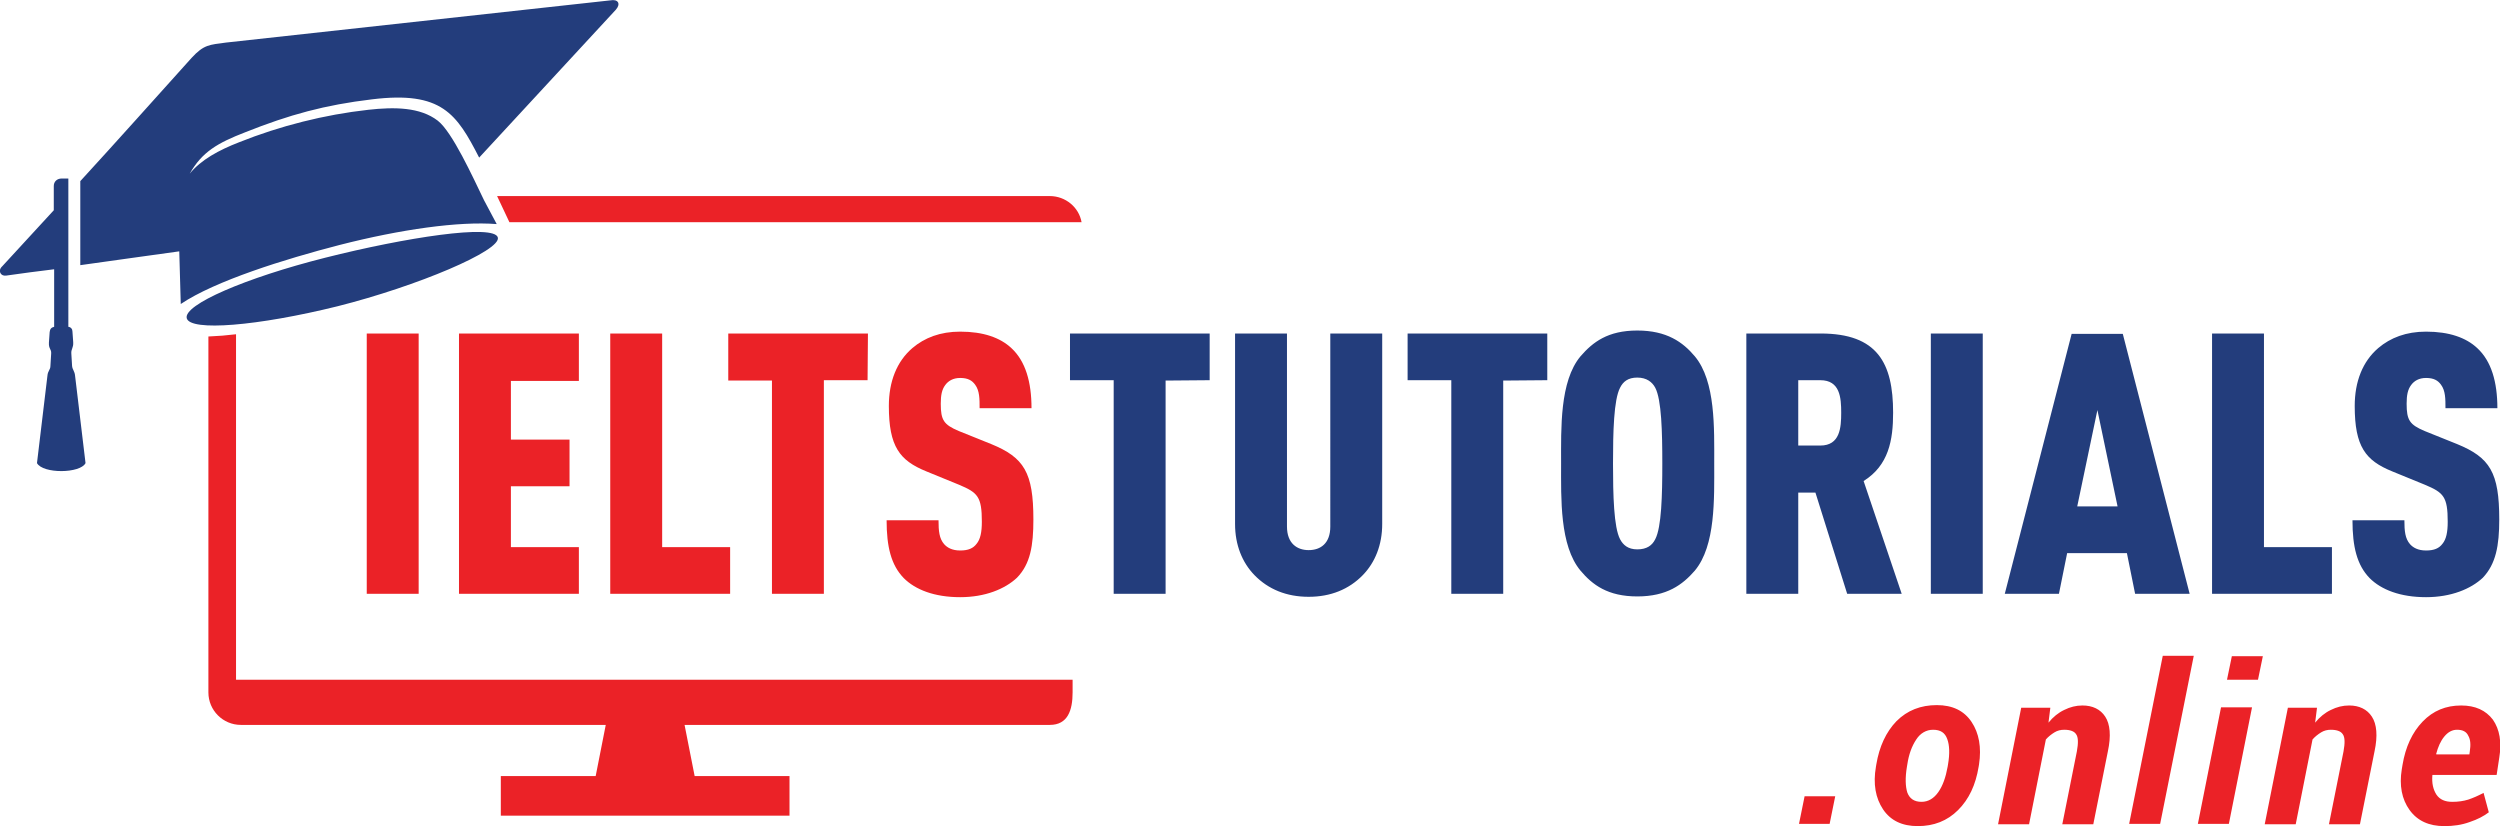 <?xml version="1.0" encoding="utf-8"?>
<!-- Generator: Adobe Illustrator 23.1.0, SVG Export Plug-In . SVG Version: 6.00 Build 0)  -->
<svg version="1.1" xmlns="http://www.w3.org/2000/svg" xmlns:xlink="http://www.w3.org/1999/xlink" x="0px" y="0px"
	 viewBox="0 0 669.4 221.2" style="enable-background:new 0 0 669.4 221.2;" xml:space="preserve">
<style type="text/css">
	.st0{fill-rule:evenodd;clip-rule:evenodd;fill:#EB2227;}
	.st1{fill-rule:evenodd;clip-rule:evenodd;fill:#233D7C;}
</style>
<g id="Layer_2">
</g>
<g id="Layer_1">
	<g>
		<path class="st0" d="M63.1,182h154.5h61.8h7.8v3.4c0,4.8-1.3,8.7-6.1,8.7h-97.8l2.7,13.7h25.4v10.6h-77.3v-10.6h25.4l2.7-13.7
			H64.5c-4.8,0-8.7-3.9-8.7-8.7V90.1c2.5-0.1,5-0.3,7.4-0.6V182H63.1z M282,59.5h-77.6h-68l-3.3-7h148c4.2,0,7.8,3,8.5,7H282z"/>
		<path class="st1" d="M87.1,69c-21.4,5.4-38,12.6-37.1,16.2s19,2.1,40.4-3.2c21.4-5.4,43.8-14.9,42.9-18.4
			C132.4,59.9,108.5,63.6,87.1,69L87.1,69L87.1,69z M1.6,73.8c-1.4,0.2-2.3-1.3-1-2.5c4.6-5,9.2-10,13.8-15v-6.5c0-1.2,0.9-2,2.1-2
			h1.8v39.7c0.7,0.1,1.1,0.6,1.1,1.3l0.2,2.8c0.1,1.6-0.6,1.8-0.5,3.1l0.2,3.3c0.1,1,0.7,1.4,0.8,2.6l2.8,23.4
			c-1.4,2.8-11.4,2.9-13,0l2.8-23.4c0.1-1.3,0.8-1.6,0.8-2.6l0.2-3.3c0.1-1.3-0.7-1.2-0.6-3l0.2-2.8c0.1-0.8,0.4-1.2,1.2-1.4V72.1
			C10.2,72.6,5.9,73.2,1.6,73.8L1.6,73.8L1.6,73.8z M21.5,48.5c10-10.9,19.8-21.9,29.8-33c3.3-3.6,4.8-3.5,9.2-4.1L163.4,0.1
			c2.1-0.4,2.9,0.9,1.5,2.5l-36.6,39.6c-6-11.7-10-17.9-28.7-15.6c-12.6,1.5-22.1,4.1-33.9,8.8c-7.5,2.9-11.6,5.3-14.9,11.1
			c3-3.7,7.8-6.3,13.2-8.4c11-4.4,22.9-7.4,34.6-8.7c7.1-0.8,13.9-0.7,18.6,2.9c3.9,3,9.4,15.1,12.4,21.3L133,60
			c-10.1-0.8-25.7,1.4-42.1,5.6c-14.7,3.8-33.3,9.6-42.5,15.8L48,67.3c-8.9,1.2-17.7,2.5-26.5,3.7V48.5z"/>
		<path class="st0" d="M112.1,159V89.3H98.2V159H112.1L112.1,159z M155,159v-12.5h-18.2v-16.3h15.7v-12.5h-15.7V102H155V89.3h-32.1
			V159H155L155,159z M195.5,159v-12.5h-18.2V89.3h-13.9V159H195.5L195.5,159z M232.3,101.8h-11.7V159h-13.9v-57.1H195V89.3h37.4
			L232.3,101.8L232.3,101.8z M276.7,139.1c0-12.6-2.5-16.6-11.3-20.2l-8.7-3.5c-4-1.7-4.8-2.9-4.8-7.3c0-2.3,0.3-3.8,1.2-5
			c0.8-1.1,2.1-1.9,4-1.9c2.1,0,3.2,0.7,4,1.8c1.2,1.6,1.2,3.8,1.2,6.3h13.9c0-7-1.6-12.6-5.4-16.1c-3-2.8-7.5-4.4-13.7-4.4
			c-5.3,0-9.5,1.6-12.8,4.4c-4.2,3.6-6.3,9-6.3,15.5c0,10.9,2.9,14.6,10,17.5l8.8,3.6c5,2.1,6.1,3.2,6.1,9.9c0,2.8-0.4,4.7-1.4,5.9
			c-0.9,1.2-2.2,1.8-4.4,1.8c-2.2,0-3.5-0.8-4.3-1.7c-1.3-1.5-1.5-3.5-1.5-6.4h-13.9c0,7.1,1.2,12,4.6,15.5
			c3.1,3.1,8.2,5.1,15.1,5.1c6.7,0,12-2.2,15.2-5.2C275.9,151,276.7,146.1,276.7,139.1z"/>
		<path class="st1" d="M323.9,101.8V89.3h-37.4v12.5h11.7V159h13.9v-57.1L323.9,101.8L323.9,101.8z M370.1,140.3v-51h-13.9V141
			c0,4.5-2.6,6.3-5.8,6.3c-3.1,0-5.8-1.8-5.8-6.3V89.3h-13.9v51c0,5.6,1.9,10.3,5.2,13.7c3.7,3.8,8.6,5.8,14.5,5.8s10.8-2,14.5-5.8
			C368.2,150.6,370.1,145.9,370.1,140.3L370.1,140.3z M414.3,101.8V89.3h-37.4v12.5h11.7V159h13.9v-57.1L414.3,101.8L414.3,101.8z
			 M459,124.1c0-9.4,0.4-22-5.2-28.7c-3.2-3.8-7.5-6.9-15.4-6.9s-11.9,3.1-15.2,6.9c-5.6,6.7-5.2,19.3-5.2,28.7s-0.4,22,5.2,28.7
			c3.2,3.8,7.3,6.9,15.2,6.9s12.1-3.1,15.4-6.9C459.4,146.1,459,133.5,459,124.1L459,124.1z M445.1,124.1c0,8.4-0.2,17.1-1.9,20.3
			c-0.8,1.6-2.2,2.7-4.8,2.7c-2.5,0-3.8-1.2-4.6-2.7c-1.7-3.2-1.9-11.9-1.9-20.3s0.2-17.1,1.9-20.3c0.8-1.6,2.1-2.7,4.6-2.7
			s4,1.2,4.8,2.7C444.9,107,445.1,115.7,445.1,124.1L445.1,124.1z M509.2,159L499,128.8c6.7-4.2,7.9-10.9,7.9-18.3
			c0-13.3-4.2-21.2-19.4-21.2h-19.9V159h13.9v-27.1h4.6l8.5,27.1H509.2L509.2,159z M493,110.5c0,4-0.3,8.8-5.6,8.8h-5.9v-17.5h5.9
			C492.7,101.8,493,106.5,493,110.5L493,110.5z M530.9,159V89.3H517V159H530.9L530.9,159z M586.3,159l-17.9-69.6h-13.7L536.8,159
			h14.5l2.2-10.9h16l2.2,10.9H586.3L586.3,159z M567,135.6h-10.8l5.4-25.8L567,135.6L567,135.6z M624.4,159v-12.5h-18.2V89.3h-13.9
			V159H624.4L624.4,159z M669.2,139.1c0-12.6-2.5-16.6-11.3-20.2l-8.7-3.5c-4-1.7-4.8-2.9-4.8-7.3c0-2.3,0.3-3.8,1.2-5
			c0.8-1.1,2.1-1.9,4-1.9c2.1,0,3.2,0.7,4,1.8c1.2,1.6,1.2,3.8,1.2,6.3h13.9c0-7-1.6-12.6-5.4-16.1c-3-2.8-7.5-4.4-13.7-4.4
			c-5.3,0-9.5,1.6-12.8,4.4c-4.2,3.6-6.3,9-6.3,15.5c0,10.9,2.9,14.6,10,17.5l8.8,3.6c5,2.1,6.1,3.2,6.1,9.9c0,2.8-0.4,4.7-1.4,5.9
			c-0.9,1.2-2.2,1.8-4.4,1.8s-3.5-0.8-4.3-1.7c-1.3-1.5-1.5-3.5-1.5-6.4h-13.9c0,7.1,1.2,12,4.6,15.5c3.1,3.1,8.2,5.1,15.1,5.1
			c6.7,0,12-2.2,15.2-5.2C668.3,151,669.2,146.1,669.2,139.1z"/>
		<path class="st0" d="M489.9,220.6h-8.2l1.5-7.4h8.2L489.9,220.6L489.9,220.6z M502.4,204.7c0.8-4.8,2.6-8.7,5.4-11.6
			c2.9-2.9,6.5-4.3,10.8-4.3c4.2,0,7.3,1.5,9.3,4.5s2.7,6.8,2,11.4l-0.1,0.6c-0.8,4.9-2.6,8.7-5.5,11.6c-2.9,2.9-6.5,4.3-10.8,4.3
			c-4.2,0-7.3-1.5-9.3-4.5s-2.7-6.8-1.9-11.4L502.4,204.7L502.4,204.7z M510.6,205.3c-0.5,3-0.4,5.3,0.1,6.9
			c0.6,1.6,1.8,2.5,3.8,2.5c1.8,0,3.3-0.9,4.5-2.6c1.2-1.7,2-4,2.5-6.8l0.1-0.6c0.5-2.9,0.4-5.2-0.2-6.8c-0.6-1.7-1.8-2.5-3.8-2.5
			c-1.8,0-3.4,0.9-4.5,2.6c-1.2,1.8-2,4-2.4,6.7L510.6,205.3L510.6,205.3z M548.5,193.5c1.2-1.5,2.7-2.7,4.2-3.4
			c1.6-0.8,3.2-1.2,4.9-1.2c2.7,0,4.8,1,6.1,3s1.6,5.1,0.7,9.3l-3.9,19.5h-8.3l3.9-19.5c0.4-2.2,0.4-3.8-0.2-4.6
			c-0.5-0.8-1.6-1.2-3.2-1.2c-0.9,0-1.8,0.2-2.6,0.7s-1.6,1.1-2.3,1.9l-4.5,22.7H535l6.2-31.2h7.8L548.5,193.5L548.5,193.5z
			 M578.4,220.6h-8.3l9-45h8.3L578.4,220.6L578.4,220.6z M596.8,220.6h-8.3l6.2-31.2h8.3L596.8,220.6L596.8,220.6z M604.6,182h-8.3
			l1.3-6.3h8.3L604.6,182L604.6,182z M619.9,193.5c1.2-1.5,2.7-2.7,4.2-3.4c1.6-0.8,3.2-1.2,4.9-1.2c2.7,0,4.8,1,6.1,3
			s1.6,5.1,0.7,9.3l-3.9,19.5h-8.3l3.9-19.5c0.4-2.2,0.4-3.8-0.2-4.6c-0.5-0.8-1.6-1.2-3.2-1.2c-0.9,0-1.8,0.2-2.6,0.7
			s-1.6,1.1-2.3,1.9l-4.5,22.7h-8.3l6.2-31.2h7.8L619.9,193.5L619.9,193.5z M654.5,221.2c-4.1,0-7.2-1.4-9.3-4.3
			c-2.1-2.9-2.8-6.6-2.1-10.9l0.2-1.2c0.8-4.8,2.6-8.7,5.4-11.6c2.8-2.9,6.2-4.3,10.3-4.3c3.8,0,6.6,1.3,8.5,3.8
			c1.8,2.6,2.4,6,1.7,10.2l-0.7,4.6h-17.2c-0.2,2.2,0.2,3.9,1.1,5.3c0.9,1.3,2.3,1.9,4.2,1.9c1.6,0,3-0.2,4.3-0.6
			c1.2-0.4,2.6-1,4.1-1.8l1.4,5.2c-1.3,1-3,1.9-5.1,2.6C659.1,220.9,656.9,221.2,654.5,221.2L654.5,221.2z M657.9,195.4
			c-1.3,0-2.4,0.6-3.4,1.8s-1.7,2.8-2.2,4.7l0.1,0.1h8.8l0.1-0.7c0.3-1.9,0.2-3.3-0.4-4.3C660.4,195.9,659.4,195.4,657.9,195.4z"/>
	</g>
</g>
</svg>
